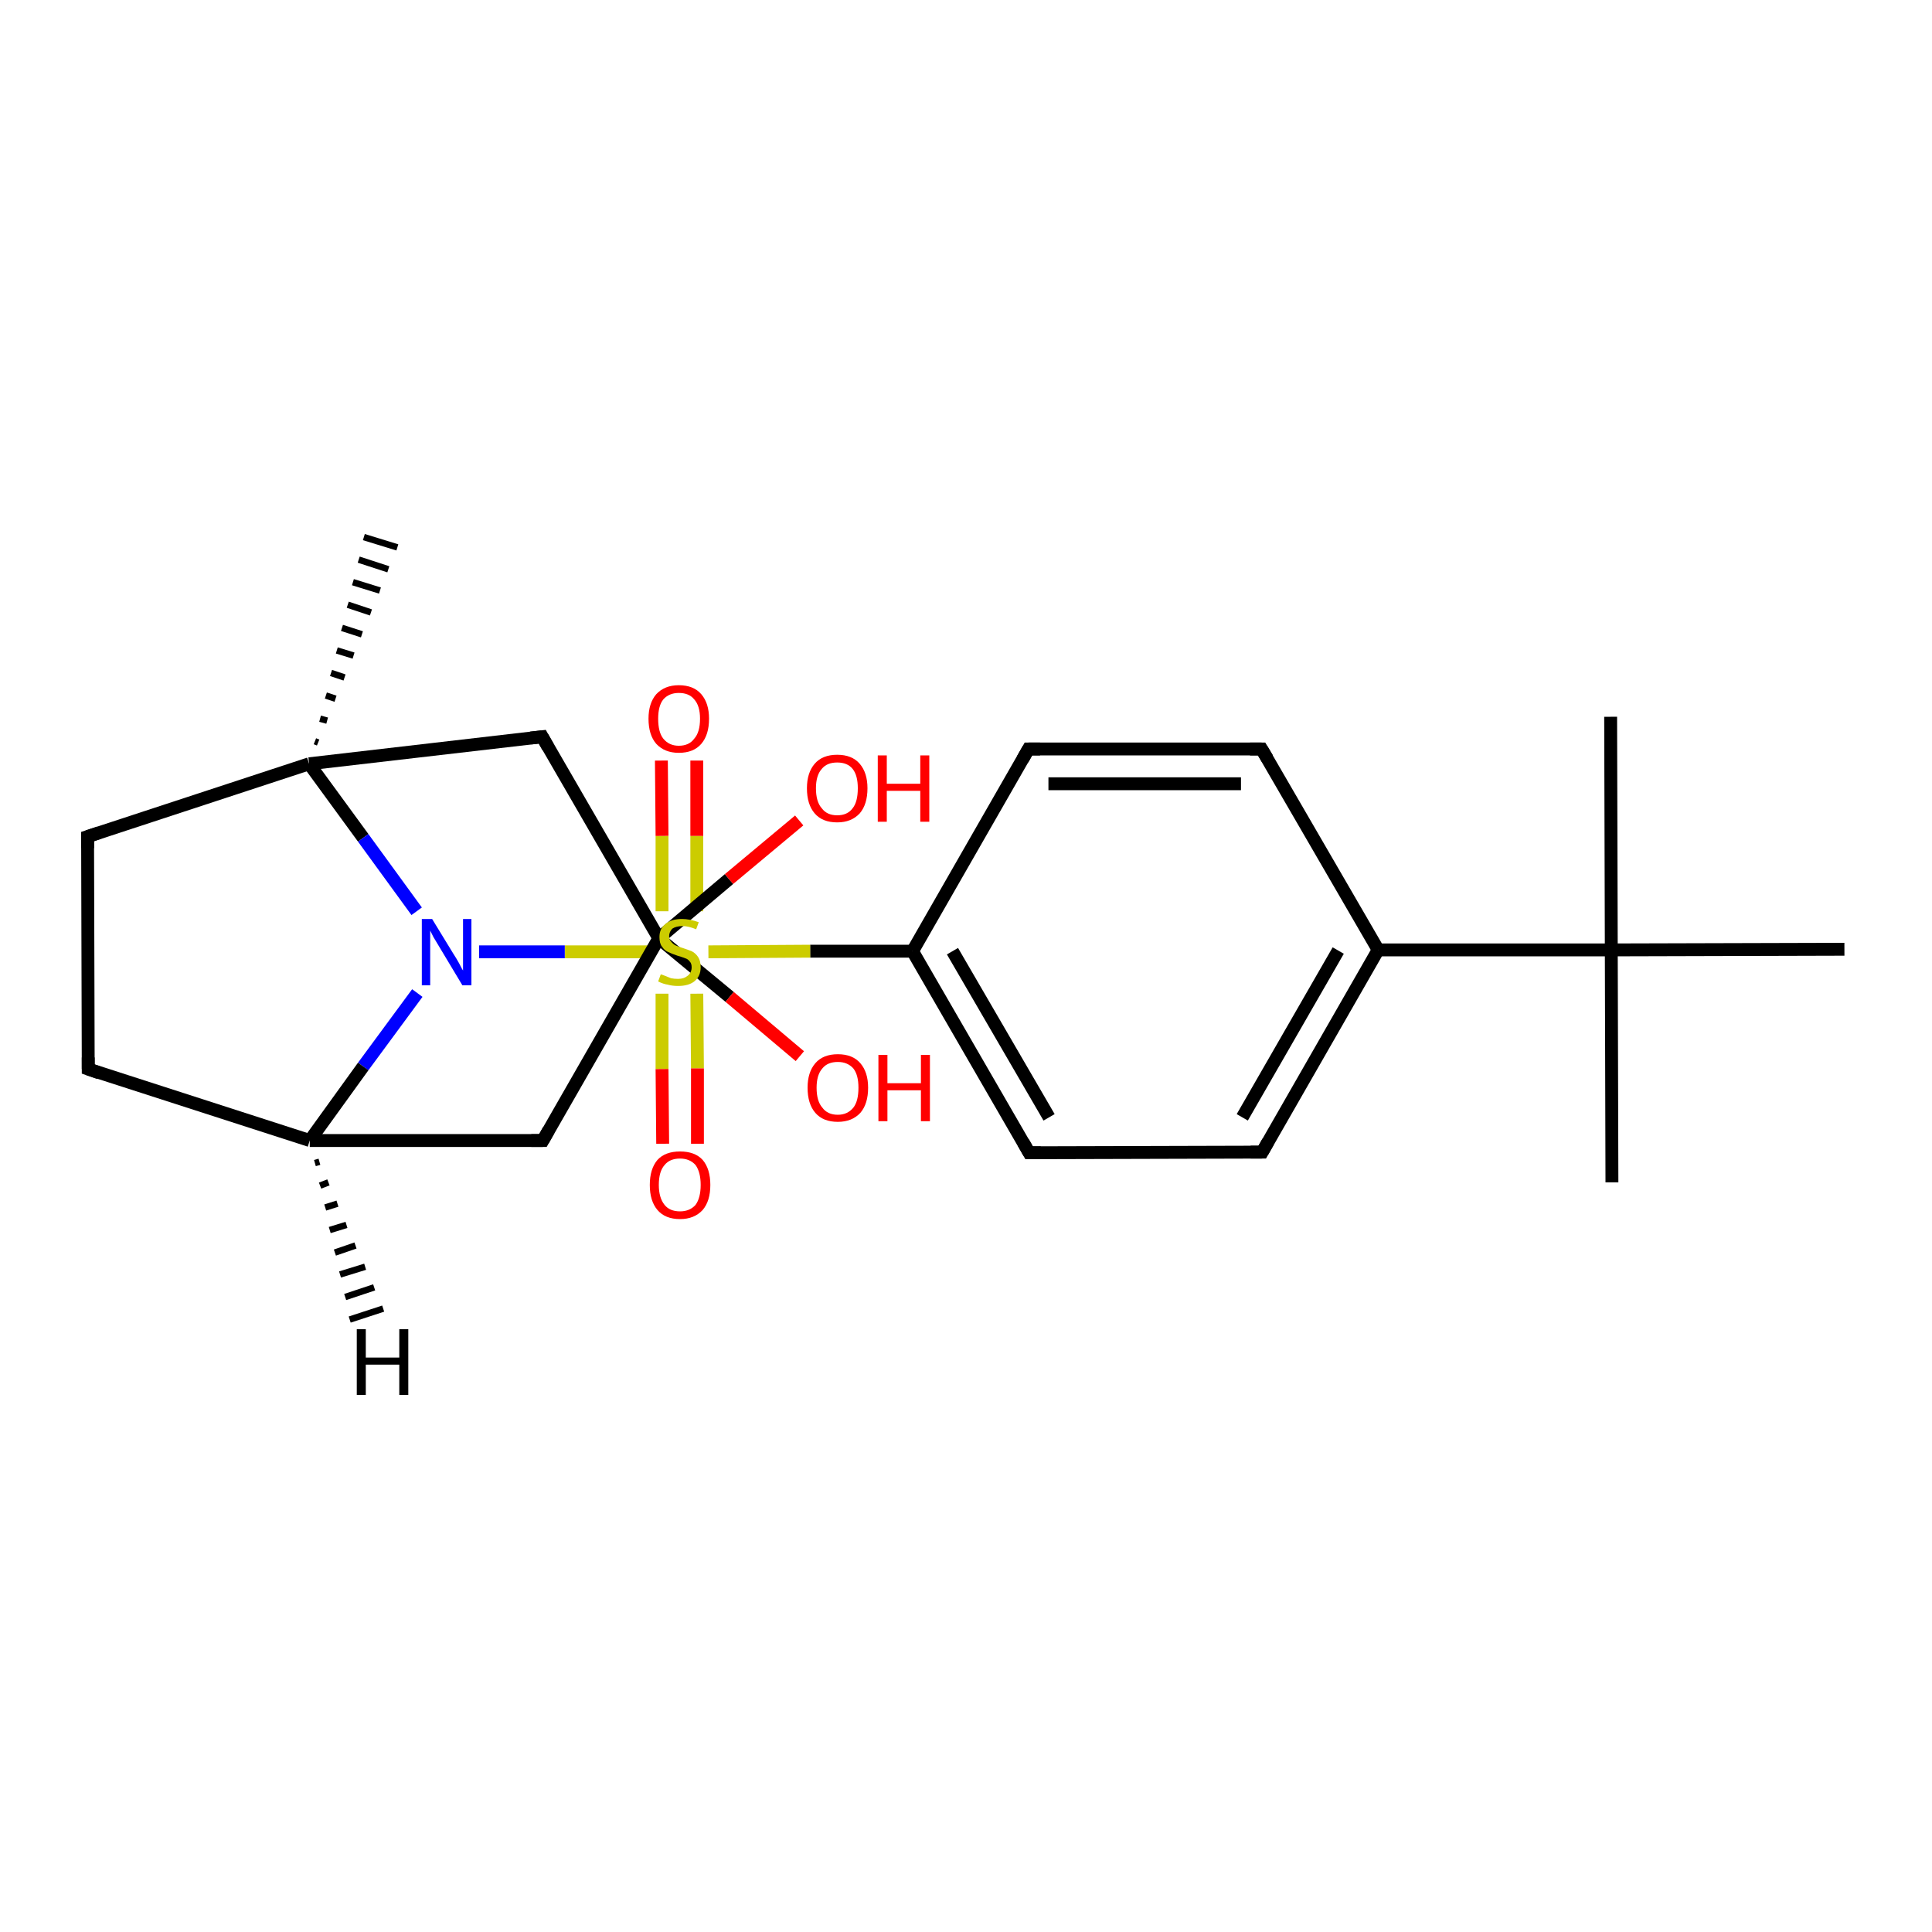 <?xml version='1.0' encoding='iso-8859-1'?>
<svg version='1.1' baseProfile='full'
              xmlns='http://www.w3.org/2000/svg'
                      xmlns:rdkit='http://www.rdkit.org/xml'
                      xmlns:xlink='http://www.w3.org/1999/xlink'
                  xml:space='preserve'
width='300px' height='300px' viewBox='0 0 300 300'>
<!-- END OF HEADER -->
<rect style='opacity:1.0;fill:#FFFFFF;stroke:none' width='300.0' height='300.0' x='0.0' y='0.0'> </rect>
<path class='bond-0 atom-0 atom-1' d='M 250.3,183.6 L 250.2,147.5' style='fill:none;fill-rule:evenodd;stroke:#000000;stroke-width:2.0px;stroke-linecap:butt;stroke-linejoin:miter;stroke-opacity:1' />
<path class='bond-1 atom-1 atom-2' d='M 250.2,147.5 L 250.1,111.3' style='fill:none;fill-rule:evenodd;stroke:#000000;stroke-width:2.0px;stroke-linecap:butt;stroke-linejoin:miter;stroke-opacity:1' />
<path class='bond-2 atom-1 atom-3' d='M 250.2,147.5 L 286.4,147.4' style='fill:none;fill-rule:evenodd;stroke:#000000;stroke-width:2.0px;stroke-linecap:butt;stroke-linejoin:miter;stroke-opacity:1' />
<path class='bond-3 atom-1 atom-4' d='M 250.2,147.5 L 214.0,147.5' style='fill:none;fill-rule:evenodd;stroke:#000000;stroke-width:2.0px;stroke-linecap:butt;stroke-linejoin:miter;stroke-opacity:1' />
<path class='bond-4 atom-4 atom-5' d='M 214.0,147.5 L 196.0,178.9' style='fill:none;fill-rule:evenodd;stroke:#000000;stroke-width:2.0px;stroke-linecap:butt;stroke-linejoin:miter;stroke-opacity:1' />
<path class='bond-4 atom-4 atom-5' d='M 207.8,147.6 L 192.9,173.5' style='fill:none;fill-rule:evenodd;stroke:#000000;stroke-width:2.0px;stroke-linecap:butt;stroke-linejoin:miter;stroke-opacity:1' />
<path class='bond-5 atom-5 atom-6' d='M 196.0,178.9 L 159.8,179.0' style='fill:none;fill-rule:evenodd;stroke:#000000;stroke-width:2.0px;stroke-linecap:butt;stroke-linejoin:miter;stroke-opacity:1' />
<path class='bond-6 atom-6 atom-7' d='M 159.8,179.0 L 141.7,147.7' style='fill:none;fill-rule:evenodd;stroke:#000000;stroke-width:2.0px;stroke-linecap:butt;stroke-linejoin:miter;stroke-opacity:1' />
<path class='bond-6 atom-6 atom-7' d='M 162.9,173.5 L 147.9,147.7' style='fill:none;fill-rule:evenodd;stroke:#000000;stroke-width:2.0px;stroke-linecap:butt;stroke-linejoin:miter;stroke-opacity:1' />
<path class='bond-7 atom-7 atom-8' d='M 141.7,147.7 L 159.7,116.3' style='fill:none;fill-rule:evenodd;stroke:#000000;stroke-width:2.0px;stroke-linecap:butt;stroke-linejoin:miter;stroke-opacity:1' />
<path class='bond-8 atom-8 atom-9' d='M 159.7,116.3 L 195.9,116.3' style='fill:none;fill-rule:evenodd;stroke:#000000;stroke-width:2.0px;stroke-linecap:butt;stroke-linejoin:miter;stroke-opacity:1' />
<path class='bond-8 atom-8 atom-9' d='M 162.8,121.7 L 192.7,121.7' style='fill:none;fill-rule:evenodd;stroke:#000000;stroke-width:2.0px;stroke-linecap:butt;stroke-linejoin:miter;stroke-opacity:1' />
<path class='bond-9 atom-7 atom-10' d='M 141.7,147.7 L 125.8,147.7' style='fill:none;fill-rule:evenodd;stroke:#000000;stroke-width:2.0px;stroke-linecap:butt;stroke-linejoin:miter;stroke-opacity:1' />
<path class='bond-9 atom-7 atom-10' d='M 125.8,147.7 L 110.0,147.8' style='fill:none;fill-rule:evenodd;stroke:#CCCC00;stroke-width:2.0px;stroke-linecap:butt;stroke-linejoin:miter;stroke-opacity:1' />
<path class='bond-10 atom-10 atom-11' d='M 108.2,141.5 L 108.2,129.8' style='fill:none;fill-rule:evenodd;stroke:#CCCC00;stroke-width:2.0px;stroke-linecap:butt;stroke-linejoin:miter;stroke-opacity:1' />
<path class='bond-10 atom-10 atom-11' d='M 108.2,129.8 L 108.2,118.1' style='fill:none;fill-rule:evenodd;stroke:#FF0000;stroke-width:2.0px;stroke-linecap:butt;stroke-linejoin:miter;stroke-opacity:1' />
<path class='bond-10 atom-10 atom-11' d='M 102.8,141.5 L 102.8,129.8' style='fill:none;fill-rule:evenodd;stroke:#CCCC00;stroke-width:2.0px;stroke-linecap:butt;stroke-linejoin:miter;stroke-opacity:1' />
<path class='bond-10 atom-10 atom-11' d='M 102.8,129.8 L 102.7,118.1' style='fill:none;fill-rule:evenodd;stroke:#FF0000;stroke-width:2.0px;stroke-linecap:butt;stroke-linejoin:miter;stroke-opacity:1' />
<path class='bond-11 atom-10 atom-12' d='M 102.8,154.3 L 102.8,166.0' style='fill:none;fill-rule:evenodd;stroke:#CCCC00;stroke-width:2.0px;stroke-linecap:butt;stroke-linejoin:miter;stroke-opacity:1' />
<path class='bond-11 atom-10 atom-12' d='M 102.8,166.0 L 102.9,177.6' style='fill:none;fill-rule:evenodd;stroke:#FF0000;stroke-width:2.0px;stroke-linecap:butt;stroke-linejoin:miter;stroke-opacity:1' />
<path class='bond-11 atom-10 atom-12' d='M 108.2,154.3 L 108.3,165.9' style='fill:none;fill-rule:evenodd;stroke:#CCCC00;stroke-width:2.0px;stroke-linecap:butt;stroke-linejoin:miter;stroke-opacity:1' />
<path class='bond-11 atom-10 atom-12' d='M 108.3,165.9 L 108.3,177.6' style='fill:none;fill-rule:evenodd;stroke:#FF0000;stroke-width:2.0px;stroke-linecap:butt;stroke-linejoin:miter;stroke-opacity:1' />
<path class='bond-12 atom-10 atom-13' d='M 101.0,147.8 L 87.7,147.8' style='fill:none;fill-rule:evenodd;stroke:#CCCC00;stroke-width:2.0px;stroke-linecap:butt;stroke-linejoin:miter;stroke-opacity:1' />
<path class='bond-12 atom-10 atom-13' d='M 87.7,147.8 L 74.4,147.8' style='fill:none;fill-rule:evenodd;stroke:#0000FF;stroke-width:2.0px;stroke-linecap:butt;stroke-linejoin:miter;stroke-opacity:1' />
<path class='bond-13 atom-13 atom-14' d='M 64.8,154.2 L 56.4,165.6' style='fill:none;fill-rule:evenodd;stroke:#0000FF;stroke-width:2.0px;stroke-linecap:butt;stroke-linejoin:miter;stroke-opacity:1' />
<path class='bond-13 atom-13 atom-14' d='M 56.4,165.6 L 48.1,177.1' style='fill:none;fill-rule:evenodd;stroke:#000000;stroke-width:2.0px;stroke-linecap:butt;stroke-linejoin:miter;stroke-opacity:1' />
<path class='bond-14 atom-14 atom-15' d='M 48.1,177.1 L 13.7,166.0' style='fill:none;fill-rule:evenodd;stroke:#000000;stroke-width:2.0px;stroke-linecap:butt;stroke-linejoin:miter;stroke-opacity:1' />
<path class='bond-15 atom-15 atom-16' d='M 13.7,166.0 L 13.6,129.9' style='fill:none;fill-rule:evenodd;stroke:#000000;stroke-width:2.0px;stroke-linecap:butt;stroke-linejoin:miter;stroke-opacity:1' />
<path class='bond-16 atom-16 atom-17' d='M 13.6,129.9 L 48.0,118.6' style='fill:none;fill-rule:evenodd;stroke:#000000;stroke-width:2.0px;stroke-linecap:butt;stroke-linejoin:miter;stroke-opacity:1' />
<path class='bond-17 atom-17 atom-18' d='M 48.9,115.1 L 49.4,115.3' style='fill:none;fill-rule:evenodd;stroke:#000000;stroke-width:1.0px;stroke-linecap:butt;stroke-linejoin:miter;stroke-opacity:1' />
<path class='bond-17 atom-17 atom-18' d='M 49.7,111.6 L 50.8,111.9' style='fill:none;fill-rule:evenodd;stroke:#000000;stroke-width:1.0px;stroke-linecap:butt;stroke-linejoin:miter;stroke-opacity:1' />
<path class='bond-17 atom-17 atom-18' d='M 50.6,108.0 L 52.1,108.5' style='fill:none;fill-rule:evenodd;stroke:#000000;stroke-width:1.0px;stroke-linecap:butt;stroke-linejoin:miter;stroke-opacity:1' />
<path class='bond-17 atom-17 atom-18' d='M 51.4,104.5 L 53.5,105.2' style='fill:none;fill-rule:evenodd;stroke:#000000;stroke-width:1.0px;stroke-linecap:butt;stroke-linejoin:miter;stroke-opacity:1' />
<path class='bond-17 atom-17 atom-18' d='M 52.3,101.0 L 54.9,101.8' style='fill:none;fill-rule:evenodd;stroke:#000000;stroke-width:1.0px;stroke-linecap:butt;stroke-linejoin:miter;stroke-opacity:1' />
<path class='bond-17 atom-17 atom-18' d='M 53.1,97.5 L 56.2,98.5' style='fill:none;fill-rule:evenodd;stroke:#000000;stroke-width:1.0px;stroke-linecap:butt;stroke-linejoin:miter;stroke-opacity:1' />
<path class='bond-17 atom-17 atom-18' d='M 54.0,93.9 L 57.6,95.1' style='fill:none;fill-rule:evenodd;stroke:#000000;stroke-width:1.0px;stroke-linecap:butt;stroke-linejoin:miter;stroke-opacity:1' />
<path class='bond-17 atom-17 atom-18' d='M 54.8,90.4 L 59.0,91.7' style='fill:none;fill-rule:evenodd;stroke:#000000;stroke-width:1.0px;stroke-linecap:butt;stroke-linejoin:miter;stroke-opacity:1' />
<path class='bond-17 atom-17 atom-18' d='M 55.7,86.9 L 60.3,88.4' style='fill:none;fill-rule:evenodd;stroke:#000000;stroke-width:1.0px;stroke-linecap:butt;stroke-linejoin:miter;stroke-opacity:1' />
<path class='bond-17 atom-17 atom-18' d='M 56.5,83.4 L 61.7,85.0' style='fill:none;fill-rule:evenodd;stroke:#000000;stroke-width:1.0px;stroke-linecap:butt;stroke-linejoin:miter;stroke-opacity:1' />
<path class='bond-18 atom-17 atom-19' d='M 48.0,118.6 L 84.2,114.4' style='fill:none;fill-rule:evenodd;stroke:#000000;stroke-width:2.0px;stroke-linecap:butt;stroke-linejoin:miter;stroke-opacity:1' />
<path class='bond-19 atom-19 atom-20' d='M 84.2,114.4 L 102.3,145.7' style='fill:none;fill-rule:evenodd;stroke:#000000;stroke-width:2.0px;stroke-linecap:butt;stroke-linejoin:miter;stroke-opacity:1' />
<path class='bond-20 atom-20 atom-21' d='M 102.3,145.7 L 113.3,154.8' style='fill:none;fill-rule:evenodd;stroke:#000000;stroke-width:2.0px;stroke-linecap:butt;stroke-linejoin:miter;stroke-opacity:1' />
<path class='bond-20 atom-20 atom-21' d='M 113.3,154.8 L 124.2,164.0' style='fill:none;fill-rule:evenodd;stroke:#FF0000;stroke-width:2.0px;stroke-linecap:butt;stroke-linejoin:miter;stroke-opacity:1' />
<path class='bond-21 atom-20 atom-22' d='M 102.3,145.7 L 113.2,136.5' style='fill:none;fill-rule:evenodd;stroke:#000000;stroke-width:2.0px;stroke-linecap:butt;stroke-linejoin:miter;stroke-opacity:1' />
<path class='bond-21 atom-20 atom-22' d='M 113.2,136.5 L 124.1,127.4' style='fill:none;fill-rule:evenodd;stroke:#FF0000;stroke-width:2.0px;stroke-linecap:butt;stroke-linejoin:miter;stroke-opacity:1' />
<path class='bond-22 atom-20 atom-23' d='M 102.3,145.7 L 84.3,177.1' style='fill:none;fill-rule:evenodd;stroke:#000000;stroke-width:2.0px;stroke-linecap:butt;stroke-linejoin:miter;stroke-opacity:1' />
<path class='bond-23 atom-9 atom-4' d='M 195.9,116.3 L 214.0,147.5' style='fill:none;fill-rule:evenodd;stroke:#000000;stroke-width:2.0px;stroke-linecap:butt;stroke-linejoin:miter;stroke-opacity:1' />
<path class='bond-24 atom-17 atom-13' d='M 48.0,118.6 L 56.4,130.1' style='fill:none;fill-rule:evenodd;stroke:#000000;stroke-width:2.0px;stroke-linecap:butt;stroke-linejoin:miter;stroke-opacity:1' />
<path class='bond-24 atom-17 atom-13' d='M 56.4,130.1 L 64.7,141.5' style='fill:none;fill-rule:evenodd;stroke:#0000FF;stroke-width:2.0px;stroke-linecap:butt;stroke-linejoin:miter;stroke-opacity:1' />
<path class='bond-25 atom-23 atom-14' d='M 84.3,177.1 L 48.1,177.1' style='fill:none;fill-rule:evenodd;stroke:#000000;stroke-width:2.0px;stroke-linecap:butt;stroke-linejoin:miter;stroke-opacity:1' />
<path class='bond-26 atom-14 atom-24' d='M 49.6,180.4 L 48.9,180.6' style='fill:none;fill-rule:evenodd;stroke:#000000;stroke-width:1.0px;stroke-linecap:butt;stroke-linejoin:miter;stroke-opacity:1' />
<path class='bond-26 atom-14 atom-24' d='M 51.0,183.6 L 49.7,184.1' style='fill:none;fill-rule:evenodd;stroke:#000000;stroke-width:1.0px;stroke-linecap:butt;stroke-linejoin:miter;stroke-opacity:1' />
<path class='bond-26 atom-14 atom-24' d='M 52.4,186.9 L 50.5,187.5' style='fill:none;fill-rule:evenodd;stroke:#000000;stroke-width:1.0px;stroke-linecap:butt;stroke-linejoin:miter;stroke-opacity:1' />
<path class='bond-26 atom-14 atom-24' d='M 53.8,190.2 L 51.2,191.0' style='fill:none;fill-rule:evenodd;stroke:#000000;stroke-width:1.0px;stroke-linecap:butt;stroke-linejoin:miter;stroke-opacity:1' />
<path class='bond-26 atom-14 atom-24' d='M 55.2,193.4 L 52.0,194.5' style='fill:none;fill-rule:evenodd;stroke:#000000;stroke-width:1.0px;stroke-linecap:butt;stroke-linejoin:miter;stroke-opacity:1' />
<path class='bond-26 atom-14 atom-24' d='M 56.7,196.7 L 52.8,197.9' style='fill:none;fill-rule:evenodd;stroke:#000000;stroke-width:1.0px;stroke-linecap:butt;stroke-linejoin:miter;stroke-opacity:1' />
<path class='bond-26 atom-14 atom-24' d='M 58.1,199.9 L 53.6,201.4' style='fill:none;fill-rule:evenodd;stroke:#000000;stroke-width:1.0px;stroke-linecap:butt;stroke-linejoin:miter;stroke-opacity:1' />
<path class='bond-26 atom-14 atom-24' d='M 59.5,203.2 L 54.3,204.9' style='fill:none;fill-rule:evenodd;stroke:#000000;stroke-width:1.0px;stroke-linecap:butt;stroke-linejoin:miter;stroke-opacity:1' />
<path d='M 196.9,177.3 L 196.0,178.9 L 194.2,178.9' style='fill:none;stroke:#000000;stroke-width:2.0px;stroke-linecap:butt;stroke-linejoin:miter;stroke-opacity:1;' />
<path d='M 161.6,179.0 L 159.8,179.0 L 158.9,177.4' style='fill:none;stroke:#000000;stroke-width:2.0px;stroke-linecap:butt;stroke-linejoin:miter;stroke-opacity:1;' />
<path d='M 158.8,117.9 L 159.7,116.3 L 161.5,116.3' style='fill:none;stroke:#000000;stroke-width:2.0px;stroke-linecap:butt;stroke-linejoin:miter;stroke-opacity:1;' />
<path d='M 194.1,116.3 L 195.9,116.3 L 196.8,117.8' style='fill:none;stroke:#000000;stroke-width:2.0px;stroke-linecap:butt;stroke-linejoin:miter;stroke-opacity:1;' />
<path d='M 15.4,166.6 L 13.7,166.0 L 13.7,164.2' style='fill:none;stroke:#000000;stroke-width:2.0px;stroke-linecap:butt;stroke-linejoin:miter;stroke-opacity:1;' />
<path d='M 13.6,131.7 L 13.6,129.9 L 15.4,129.3' style='fill:none;stroke:#000000;stroke-width:2.0px;stroke-linecap:butt;stroke-linejoin:miter;stroke-opacity:1;' />
<path d='M 82.4,114.6 L 84.2,114.4 L 85.1,116.0' style='fill:none;stroke:#000000;stroke-width:2.0px;stroke-linecap:butt;stroke-linejoin:miter;stroke-opacity:1;' />
<path d='M 85.2,175.5 L 84.3,177.1 L 82.5,177.1' style='fill:none;stroke:#000000;stroke-width:2.0px;stroke-linecap:butt;stroke-linejoin:miter;stroke-opacity:1;' />
<path class='atom-10' d='M 102.6 151.3
Q 102.7 151.3, 103.2 151.5
Q 103.7 151.7, 104.2 151.9
Q 104.7 152.0, 105.3 152.0
Q 106.2 152.0, 106.8 151.5
Q 107.4 151.0, 107.4 150.2
Q 107.4 149.6, 107.1 149.3
Q 106.8 148.9, 106.4 148.8
Q 105.9 148.6, 105.2 148.4
Q 104.3 148.1, 103.7 147.8
Q 103.2 147.6, 102.8 147.0
Q 102.4 146.5, 102.4 145.5
Q 102.4 144.2, 103.3 143.5
Q 104.2 142.7, 105.9 142.7
Q 107.1 142.7, 108.5 143.2
L 108.1 144.3
Q 106.9 143.8, 106.0 143.8
Q 105.0 143.8, 104.4 144.2
Q 103.9 144.7, 103.9 145.4
Q 103.9 145.9, 104.2 146.2
Q 104.5 146.6, 104.9 146.8
Q 105.3 147.0, 106.0 147.2
Q 106.9 147.5, 107.4 147.7
Q 108.0 148.0, 108.4 148.6
Q 108.8 149.2, 108.8 150.2
Q 108.8 151.6, 107.8 152.4
Q 106.9 153.1, 105.3 153.1
Q 104.4 153.1, 103.7 152.9
Q 103.0 152.8, 102.2 152.4
L 102.6 151.3
' fill='#CCCC00'/>
<path class='atom-11' d='M 100.7 111.6
Q 100.7 109.2, 101.9 107.8
Q 103.2 106.4, 105.4 106.4
Q 107.7 106.4, 108.9 107.8
Q 110.1 109.2, 110.1 111.6
Q 110.1 114.1, 108.9 115.5
Q 107.7 116.9, 105.4 116.9
Q 103.2 116.9, 101.9 115.5
Q 100.7 114.1, 100.7 111.6
M 105.4 115.8
Q 107.0 115.8, 107.8 114.7
Q 108.7 113.7, 108.7 111.6
Q 108.7 109.6, 107.8 108.6
Q 107.0 107.6, 105.4 107.6
Q 103.9 107.6, 103.0 108.6
Q 102.2 109.6, 102.2 111.6
Q 102.2 113.7, 103.0 114.7
Q 103.9 115.8, 105.4 115.8
' fill='#FF0000'/>
<path class='atom-12' d='M 100.9 184.0
Q 100.9 181.5, 102.1 180.1
Q 103.3 178.8, 105.6 178.8
Q 107.9 178.8, 109.1 180.1
Q 110.3 181.5, 110.3 184.0
Q 110.3 186.5, 109.1 187.9
Q 107.8 189.3, 105.6 189.3
Q 103.3 189.3, 102.1 187.9
Q 100.9 186.5, 100.9 184.0
M 105.6 188.1
Q 107.1 188.1, 108.0 187.1
Q 108.8 186.0, 108.8 184.0
Q 108.8 182.0, 108.0 180.9
Q 107.1 179.9, 105.6 179.9
Q 104.0 179.9, 103.2 180.9
Q 102.3 181.9, 102.3 184.0
Q 102.3 186.0, 103.2 187.1
Q 104.0 188.1, 105.6 188.1
' fill='#FF0000'/>
<path class='atom-13' d='M 67.1 142.7
L 70.4 148.1
Q 70.8 148.7, 71.3 149.6
Q 71.8 150.6, 71.9 150.7
L 71.9 142.7
L 73.2 142.7
L 73.2 153.0
L 71.8 153.0
L 68.2 147.0
Q 67.8 146.3, 67.3 145.5
Q 66.9 144.7, 66.8 144.5
L 66.8 153.0
L 65.5 153.0
L 65.5 142.7
L 67.1 142.7
' fill='#0000FF'/>
<path class='atom-21' d='M 125.4 168.9
Q 125.4 166.5, 126.6 165.1
Q 127.8 163.7, 130.1 163.7
Q 132.4 163.7, 133.6 165.1
Q 134.8 166.5, 134.8 168.9
Q 134.8 171.4, 133.6 172.8
Q 132.3 174.2, 130.1 174.2
Q 127.8 174.2, 126.6 172.8
Q 125.4 171.4, 125.4 168.9
M 130.1 173.1
Q 131.6 173.1, 132.5 172.0
Q 133.3 171.0, 133.3 168.9
Q 133.3 166.9, 132.5 165.9
Q 131.6 164.9, 130.1 164.9
Q 128.5 164.9, 127.7 165.9
Q 126.8 166.9, 126.8 168.9
Q 126.8 171.0, 127.7 172.0
Q 128.5 173.1, 130.1 173.1
' fill='#FF0000'/>
<path class='atom-21' d='M 136.4 163.8
L 137.8 163.8
L 137.8 168.2
L 143.0 168.2
L 143.0 163.8
L 144.4 163.8
L 144.4 174.1
L 143.0 174.1
L 143.0 169.3
L 137.8 169.3
L 137.8 174.1
L 136.4 174.1
L 136.4 163.8
' fill='#FF0000'/>
<path class='atom-22' d='M 125.3 122.4
Q 125.3 120.0, 126.5 118.6
Q 127.7 117.2, 130.0 117.2
Q 132.3 117.2, 133.5 118.6
Q 134.7 120.0, 134.7 122.4
Q 134.7 124.9, 133.5 126.3
Q 132.2 127.7, 130.0 127.7
Q 127.7 127.7, 126.5 126.3
Q 125.3 124.9, 125.3 122.4
M 130.0 126.6
Q 131.6 126.6, 132.4 125.5
Q 133.2 124.5, 133.2 122.4
Q 133.2 120.4, 132.4 119.4
Q 131.6 118.4, 130.0 118.4
Q 128.4 118.4, 127.6 119.4
Q 126.7 120.4, 126.7 122.4
Q 126.7 124.5, 127.6 125.5
Q 128.4 126.6, 130.0 126.6
' fill='#FF0000'/>
<path class='atom-22' d='M 136.3 117.3
L 137.7 117.3
L 137.7 121.7
L 142.9 121.7
L 142.9 117.3
L 144.3 117.3
L 144.3 127.6
L 142.9 127.6
L 142.9 122.8
L 137.7 122.8
L 137.7 127.6
L 136.3 127.6
L 136.3 117.3
' fill='#FF0000'/>
<path class='atom-24' d='M 55.4 206.4
L 56.8 206.4
L 56.8 210.8
L 62.0 210.8
L 62.0 206.4
L 63.4 206.4
L 63.4 216.6
L 62.0 216.6
L 62.0 211.9
L 56.8 211.9
L 56.8 216.6
L 55.4 216.6
L 55.4 206.4
' fill='#000000'/>
</svg>
